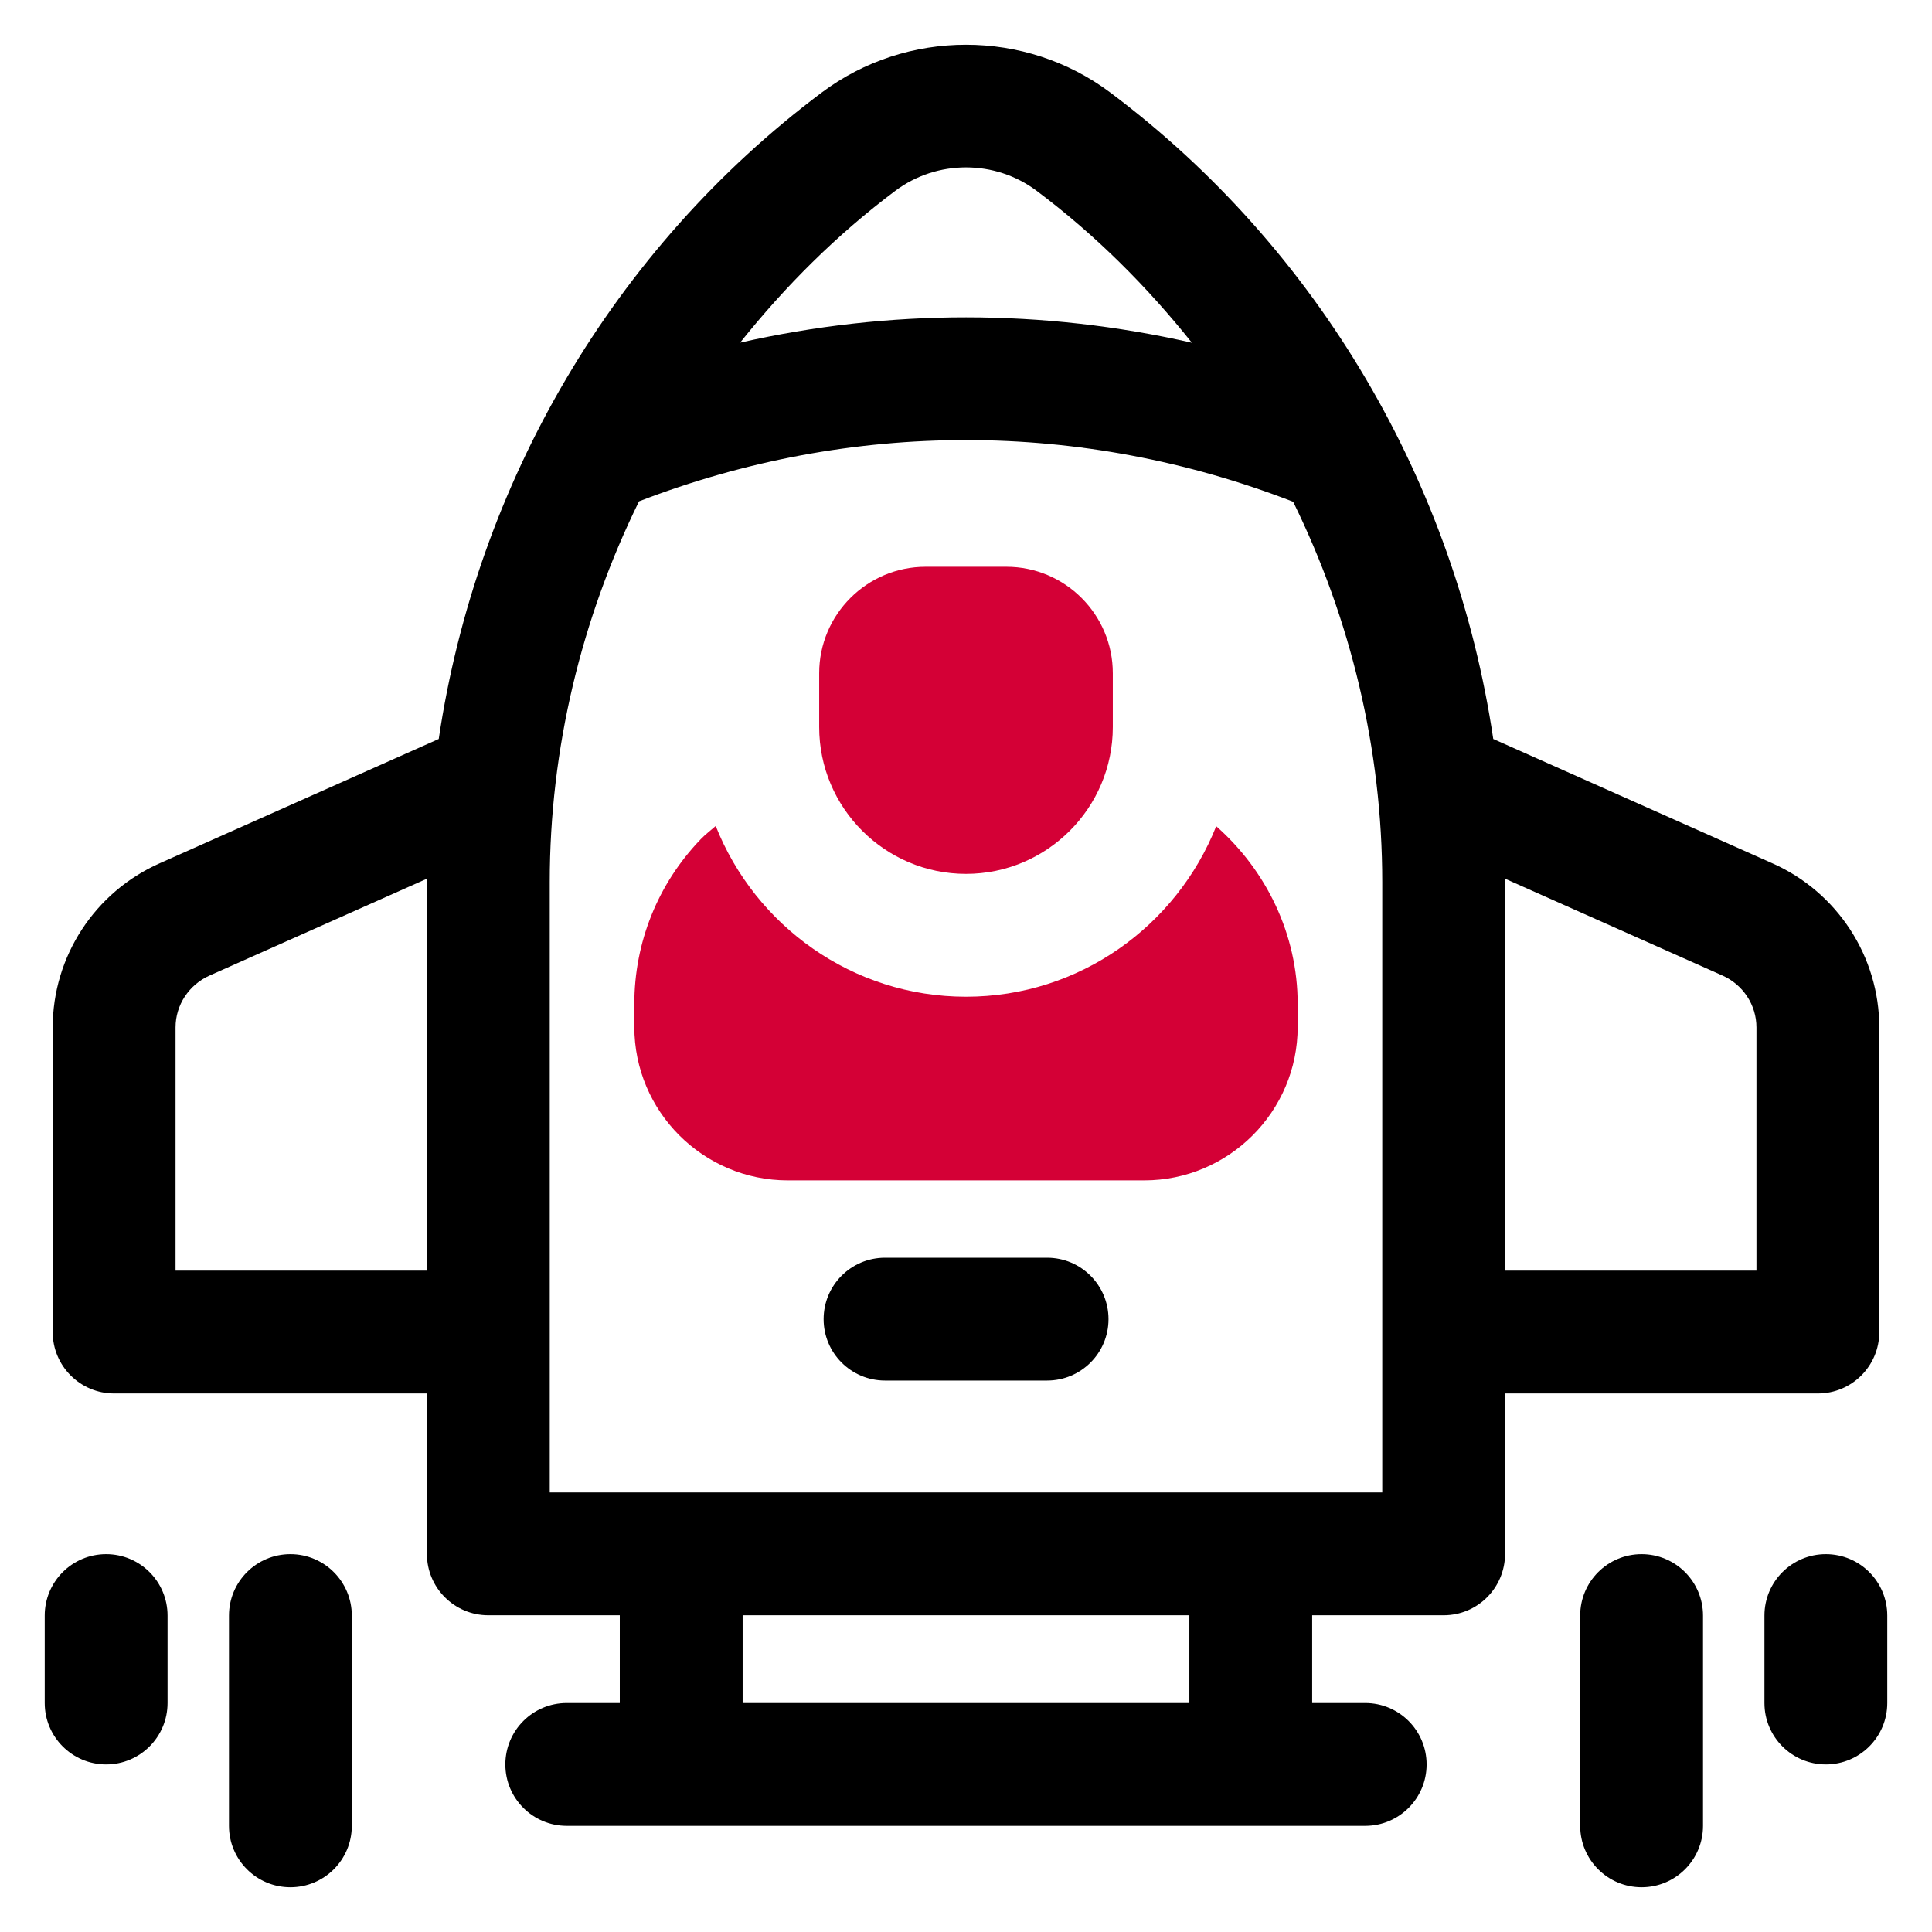 <svg id="Camada_1" data-name="Camada 1" xmlns="http://www.w3.org/2000/svg" viewBox="0 0 1080 1080">
  <defs>
    <style>
      .cls-1 {
        fill: #d40036;
      }
    </style>
  </defs>
  <g>
    <path d="M1016.21,778.96c18.98,0,34.33-15.37,34.33-34.33v-170.29c0-39.68-23.54-75.72-59.85-91.78l-155.95-69.47c-21.18-142.63-97.45-273.93-214.07-361.35-47.48-35.64-113.86-35.64-161.34,0-116.63,87.43-192.89,218.72-214.07,361.35l-155.85,69.43c-36.41,16.09-59.95,52.14-59.95,91.82v170.29c0,18.96,15.36,34.33,34.33,34.33h174.85v89.65c0,18.96,15.36,34.33,34.33,34.33h73.49v49.06h-29.64c-18.98,0-34.33,15.37-34.33,34.33s15.36,34.33,34.33,34.33h446.33c18.98,0,34.33-15.37,34.33-34.33s-15.36-34.33-34.33-34.33h-29.64v-49.06h73.49c18.98,0,34.33-15.37,34.33-34.33v-89.65h174.85ZM962.83,545.31c11.57,5.11,19.04,16.51,19.04,29.02v135.96h-140.52v-217.21c0-.65-.11-1.28-.11-1.92l121.59,54.15ZM500.5,106.65c23.27-17.43,55.72-17.45,78.99.02,32.79,24.58,61.63,53.38,86.78,84.93-83.27-18.93-169.09-18.94-252.54-.05,25.15-31.54,53.98-60.32,86.76-84.9ZM98.13,710.29v-135.96c0-12.51,7.48-23.91,19.14-29.05l121.49-54.12c0,.64-.11,1.27-.11,1.92v217.21H98.13ZM664.86,952h-249.72v-49.06h249.72v49.06ZM772.69,834.27h-465.38v-341.19c0-74.48,17.68-147.25,49.91-212.83,118.7-45.73,247.44-45.64,365.67.24,32.16,65.52,49.8,138.2,49.8,212.6v341.19Z"></path>
    <path d="M585.33,703.08h-90.59c-18.98,0-34.33,15.37-34.33,34.33s15.36,34.33,34.33,34.33h90.59c18.98,0,34.33-15.37,34.33-34.33s-15.36-34.33-34.33-34.33Z"></path>
    <path d="M917.67,868.78c-18.98,0-34.33,15.37-34.33,34.33v117.55c0,18.96,15.36,34.33,34.33,34.33s34.33-15.37,34.33-34.33v-117.55c0-18.96-15.36-34.33-34.33-34.33Z"></path>
    <path d="M1020.67,868.78c-18.98,0-34.33,15.37-34.33,34.33v48.88c0,18.96,15.36,34.33,34.33,34.33s34.33-15.37,34.33-34.33v-48.88c0-18.96-15.36-34.33-34.33-34.33Z"></path>
    <path d="M162.33,868.78c-18.98,0-34.33,15.37-34.33,34.33v117.55c0,18.96,15.36,34.33,34.33,34.33s34.33-15.37,34.33-34.33v-117.55c0-18.96-15.36-34.33-34.33-34.33Z"></path>
    <path d="M59.33,868.78c-18.98,0-34.33,15.37-34.33,34.33v48.88c0,18.96,15.36,34.33,34.33,34.33s34.33-15.37,34.33-34.33v-48.88c0-18.96-15.36-34.33-34.33-34.33Z"></path>
  </g>
  <g>
    <path class="cls-1" d="M679.88,461.85c-22.16,55.71-76.36,95.32-139.88,95.32s-117.78-39.66-139.91-95.42c-2.81,2.47-5.83,4.71-8.42,7.43-23.91,24.86-37.08,57.59-37.08,92.12v12.71c0,47.33,38.49,85.83,85.83,85.83h199.16c47.34,0,85.83-38.51,85.83-85.83v-12.71c0-39.18-17.68-74.86-45.54-99.44Z"></path>
    <path class="cls-1" d="M540,488.5c45.24,0,82.07-36.81,82.07-82.07v-30.1c0-32.8-26.68-59.5-59.5-59.5h-45.12c-32.82,0-59.52,26.69-59.52,59.5v30.1c0,45.26,36.83,82.07,82.07,82.07Z"></path>
  </g>
</svg>
